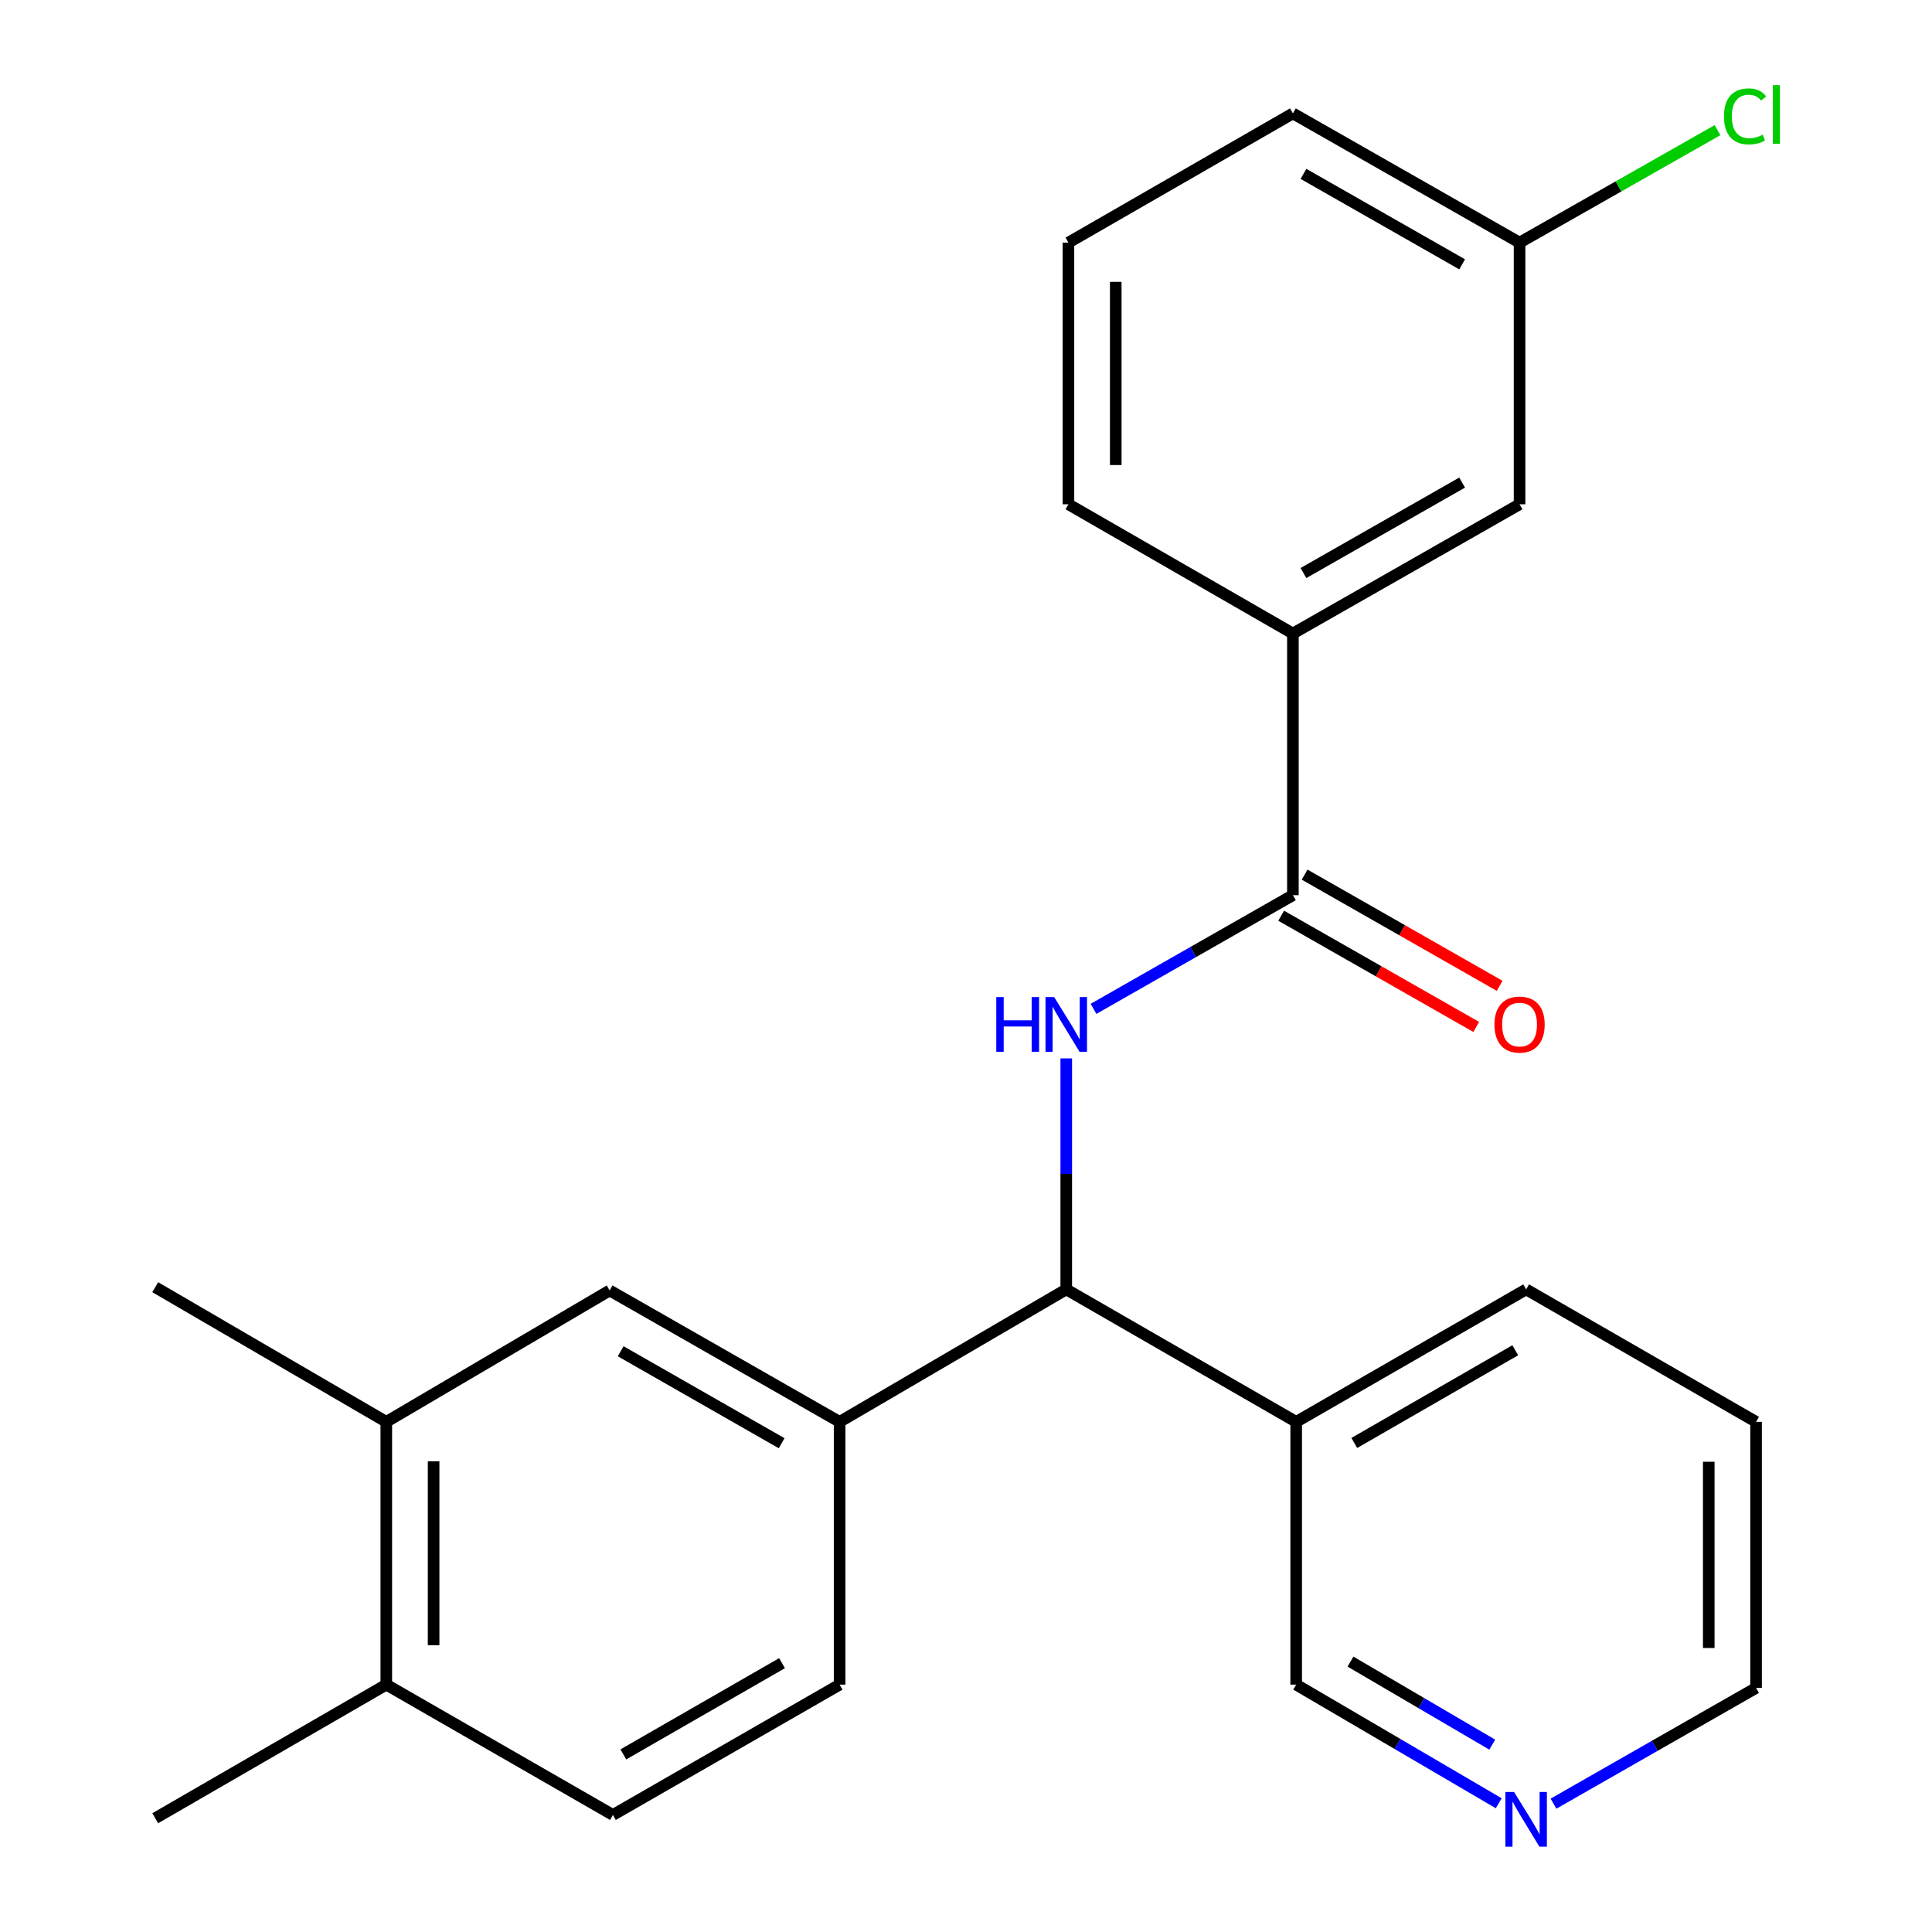 <?xml version='1.0' encoding='iso-8859-1'?>
<svg version='1.1' baseProfile='full'
              xmlns='http://www.w3.org/2000/svg'
                      xmlns:rdkit='http://www.rdkit.org/xml'
                      xmlns:xlink='http://www.w3.org/1999/xlink'
                  xml:space='preserve'
width='1000px' height='1000px' viewBox='0 0 1000 1000'>
<!-- END OF HEADER -->
<rect style='opacity:1.0;fill:#FFFFFF;stroke:none' width='1000' height='1000' x='0' y='0'> </rect>
<path class='bond-0' d='M 566.007,522.187 L 617.604,492.766' style='fill:none;fill-rule:evenodd;stroke:#0000FF;stroke-width:6px;stroke-linecap:butt;stroke-linejoin:miter;stroke-opacity:1' />
<path class='bond-0' d='M 617.604,492.766 L 669.201,463.344' style='fill:none;fill-rule:evenodd;stroke:#000000;stroke-width:6px;stroke-linecap:butt;stroke-linejoin:miter;stroke-opacity:1' />
<path class='bond-1' d='M 551.891,547.825 L 551.891,607.604' style='fill:none;fill-rule:evenodd;stroke:#0000FF;stroke-width:6px;stroke-linecap:butt;stroke-linejoin:miter;stroke-opacity:1' />
<path class='bond-1' d='M 551.891,607.604 L 551.891,667.382' style='fill:none;fill-rule:evenodd;stroke:#000000;stroke-width:6px;stroke-linecap:butt;stroke-linejoin:miter;stroke-opacity:1' />
<path class='bond-3' d='M 669.201,463.344 L 669.201,327.913' style='fill:none;fill-rule:evenodd;stroke:#000000;stroke-width:6px;stroke-linecap:butt;stroke-linejoin:miter;stroke-opacity:1' />
<path class='bond-7' d='M 663.136,473.981 L 713.61,502.758' style='fill:none;fill-rule:evenodd;stroke:#000000;stroke-width:6px;stroke-linecap:butt;stroke-linejoin:miter;stroke-opacity:1' />
<path class='bond-7' d='M 713.61,502.758 L 764.084,531.536' style='fill:none;fill-rule:evenodd;stroke:#FF0000;stroke-width:6px;stroke-linecap:butt;stroke-linejoin:miter;stroke-opacity:1' />
<path class='bond-7' d='M 675.265,452.708 L 725.739,481.485' style='fill:none;fill-rule:evenodd;stroke:#000000;stroke-width:6px;stroke-linecap:butt;stroke-linejoin:miter;stroke-opacity:1' />
<path class='bond-7' d='M 725.739,481.485 L 776.213,510.263' style='fill:none;fill-rule:evenodd;stroke:#FF0000;stroke-width:6px;stroke-linecap:butt;stroke-linejoin:miter;stroke-opacity:1' />
<path class='bond-2' d='M 551.891,667.382 L 434.58,735.948' style='fill:none;fill-rule:evenodd;stroke:#000000;stroke-width:6px;stroke-linecap:butt;stroke-linejoin:miter;stroke-opacity:1' />
<path class='bond-6' d='M 551.891,667.382 L 670.901,735.948' style='fill:none;fill-rule:evenodd;stroke:#000000;stroke-width:6px;stroke-linecap:butt;stroke-linejoin:miter;stroke-opacity:1' />
<path class='bond-4' d='M 434.58,735.948 L 315.556,667.94' style='fill:none;fill-rule:evenodd;stroke:#000000;stroke-width:6px;stroke-linecap:butt;stroke-linejoin:miter;stroke-opacity:1' />
<path class='bond-4' d='M 404.578,747.009 L 321.261,699.403' style='fill:none;fill-rule:evenodd;stroke:#000000;stroke-width:6px;stroke-linecap:butt;stroke-linejoin:miter;stroke-opacity:1' />
<path class='bond-9' d='M 434.58,735.948 L 434.58,871.964' style='fill:none;fill-rule:evenodd;stroke:#000000;stroke-width:6px;stroke-linecap:butt;stroke-linejoin:miter;stroke-opacity:1' />
<path class='bond-10' d='M 669.201,327.913 L 786.525,261.02' style='fill:none;fill-rule:evenodd;stroke:#000000;stroke-width:6px;stroke-linecap:butt;stroke-linejoin:miter;stroke-opacity:1' />
<path class='bond-10' d='M 674.671,296.606 L 756.797,249.781' style='fill:none;fill-rule:evenodd;stroke:#000000;stroke-width:6px;stroke-linecap:butt;stroke-linejoin:miter;stroke-opacity:1' />
<path class='bond-16' d='M 669.201,327.913 L 553.02,261.02' style='fill:none;fill-rule:evenodd;stroke:#000000;stroke-width:6px;stroke-linecap:butt;stroke-linejoin:miter;stroke-opacity:1' />
<path class='bond-5' d='M 315.556,667.94 L 199.946,735.948' style='fill:none;fill-rule:evenodd;stroke:#000000;stroke-width:6px;stroke-linecap:butt;stroke-linejoin:miter;stroke-opacity:1' />
<path class='bond-18' d='M 199.946,735.948 L 80.35,666.253' style='fill:none;fill-rule:evenodd;stroke:#000000;stroke-width:6px;stroke-linecap:butt;stroke-linejoin:miter;stroke-opacity:1' />
<path class='bond-25' d='M 199.946,735.948 L 199.946,871.964' style='fill:none;fill-rule:evenodd;stroke:#000000;stroke-width:6px;stroke-linecap:butt;stroke-linejoin:miter;stroke-opacity:1' />
<path class='bond-25' d='M 224.434,756.351 L 224.434,851.562' style='fill:none;fill-rule:evenodd;stroke:#000000;stroke-width:6px;stroke-linecap:butt;stroke-linejoin:miter;stroke-opacity:1' />
<path class='bond-14' d='M 670.901,735.948 L 670.901,871.964' style='fill:none;fill-rule:evenodd;stroke:#000000;stroke-width:6px;stroke-linecap:butt;stroke-linejoin:miter;stroke-opacity:1' />
<path class='bond-19' d='M 670.901,735.948 L 789.926,667.382' style='fill:none;fill-rule:evenodd;stroke:#000000;stroke-width:6px;stroke-linecap:butt;stroke-linejoin:miter;stroke-opacity:1' />
<path class='bond-19' d='M 700.979,746.882 L 784.296,698.886' style='fill:none;fill-rule:evenodd;stroke:#000000;stroke-width:6px;stroke-linecap:butt;stroke-linejoin:miter;stroke-opacity:1' />
<path class='bond-8' d='M 199.946,871.964 L 317.256,939.415' style='fill:none;fill-rule:evenodd;stroke:#000000;stroke-width:6px;stroke-linecap:butt;stroke-linejoin:miter;stroke-opacity:1' />
<path class='bond-21' d='M 199.946,871.964 L 80.35,941.115' style='fill:none;fill-rule:evenodd;stroke:#000000;stroke-width:6px;stroke-linecap:butt;stroke-linejoin:miter;stroke-opacity:1' />
<path class='bond-12' d='M 434.58,871.964 L 317.256,939.415' style='fill:none;fill-rule:evenodd;stroke:#000000;stroke-width:6px;stroke-linecap:butt;stroke-linejoin:miter;stroke-opacity:1' />
<path class='bond-12' d='M 404.777,860.852 L 322.65,908.068' style='fill:none;fill-rule:evenodd;stroke:#000000;stroke-width:6px;stroke-linecap:butt;stroke-linejoin:miter;stroke-opacity:1' />
<path class='bond-13' d='M 786.525,261.02 L 786.525,125.575' style='fill:none;fill-rule:evenodd;stroke:#000000;stroke-width:6px;stroke-linecap:butt;stroke-linejoin:miter;stroke-opacity:1' />
<path class='bond-11' d='M 775.737,933.363 L 723.319,902.664' style='fill:none;fill-rule:evenodd;stroke:#0000FF;stroke-width:6px;stroke-linecap:butt;stroke-linejoin:miter;stroke-opacity:1' />
<path class='bond-11' d='M 723.319,902.664 L 670.901,871.964' style='fill:none;fill-rule:evenodd;stroke:#000000;stroke-width:6px;stroke-linecap:butt;stroke-linejoin:miter;stroke-opacity:1' />
<path class='bond-11' d='M 772.388,903.023 L 735.695,881.533' style='fill:none;fill-rule:evenodd;stroke:#0000FF;stroke-width:6px;stroke-linecap:butt;stroke-linejoin:miter;stroke-opacity:1' />
<path class='bond-11' d='M 735.695,881.533 L 699.002,860.044' style='fill:none;fill-rule:evenodd;stroke:#000000;stroke-width:6px;stroke-linecap:butt;stroke-linejoin:miter;stroke-opacity:1' />
<path class='bond-24' d='M 804.093,933.577 L 856.515,903.621' style='fill:none;fill-rule:evenodd;stroke:#0000FF;stroke-width:6px;stroke-linecap:butt;stroke-linejoin:miter;stroke-opacity:1' />
<path class='bond-24' d='M 856.515,903.621 L 908.937,873.665' style='fill:none;fill-rule:evenodd;stroke:#000000;stroke-width:6px;stroke-linecap:butt;stroke-linejoin:miter;stroke-opacity:1' />
<path class='bond-15' d='M 786.525,125.575 L 837.749,96.471' style='fill:none;fill-rule:evenodd;stroke:#000000;stroke-width:6px;stroke-linecap:butt;stroke-linejoin:miter;stroke-opacity:1' />
<path class='bond-15' d='M 837.749,96.471 L 888.974,67.366' style='fill:none;fill-rule:evenodd;stroke:#00CC00;stroke-width:6px;stroke-linecap:butt;stroke-linejoin:miter;stroke-opacity:1' />
<path class='bond-26' d='M 786.525,125.575 L 669.201,58.696' style='fill:none;fill-rule:evenodd;stroke:#000000;stroke-width:6px;stroke-linecap:butt;stroke-linejoin:miter;stroke-opacity:1' />
<path class='bond-26' d='M 756.799,136.818 L 674.672,90.002' style='fill:none;fill-rule:evenodd;stroke:#000000;stroke-width:6px;stroke-linecap:butt;stroke-linejoin:miter;stroke-opacity:1' />
<path class='bond-17' d='M 553.02,261.02 L 553.02,125.575' style='fill:none;fill-rule:evenodd;stroke:#000000;stroke-width:6px;stroke-linecap:butt;stroke-linejoin:miter;stroke-opacity:1' />
<path class='bond-17' d='M 577.508,240.704 L 577.508,145.892' style='fill:none;fill-rule:evenodd;stroke:#000000;stroke-width:6px;stroke-linecap:butt;stroke-linejoin:miter;stroke-opacity:1' />
<path class='bond-22' d='M 553.02,125.575 L 669.201,58.696' style='fill:none;fill-rule:evenodd;stroke:#000000;stroke-width:6px;stroke-linecap:butt;stroke-linejoin:miter;stroke-opacity:1' />
<path class='bond-23' d='M 789.926,667.382 L 908.937,735.948' style='fill:none;fill-rule:evenodd;stroke:#000000;stroke-width:6px;stroke-linecap:butt;stroke-linejoin:miter;stroke-opacity:1' />
<path class='bond-20' d='M 908.937,873.665 L 908.937,735.948' style='fill:none;fill-rule:evenodd;stroke:#000000;stroke-width:6px;stroke-linecap:butt;stroke-linejoin:miter;stroke-opacity:1' />
<path class='bond-20' d='M 884.449,853.007 L 884.449,756.606' style='fill:none;fill-rule:evenodd;stroke:#000000;stroke-width:6px;stroke-linecap:butt;stroke-linejoin:miter;stroke-opacity:1' />
<path  class='atom-0' d='M 515.671 516.077
L 519.511 516.077
L 519.511 528.117
L 533.991 528.117
L 533.991 516.077
L 537.831 516.077
L 537.831 544.397
L 533.991 544.397
L 533.991 531.317
L 519.511 531.317
L 519.511 544.397
L 515.671 544.397
L 515.671 516.077
' fill='#0000FF'/>
<path  class='atom-0' d='M 545.631 516.077
L 554.911 531.077
Q 555.831 532.557, 557.311 535.237
Q 558.791 537.917, 558.871 538.077
L 558.871 516.077
L 562.631 516.077
L 562.631 544.397
L 558.751 544.397
L 548.791 527.997
Q 547.631 526.077, 546.391 523.877
Q 545.191 521.677, 544.831 520.997
L 544.831 544.397
L 541.151 544.397
L 541.151 516.077
L 545.631 516.077
' fill='#0000FF'/>
<path  class='atom-8' d='M 773.525 530.317
Q 773.525 523.517, 776.885 519.717
Q 780.245 515.917, 786.525 515.917
Q 792.805 515.917, 796.165 519.717
Q 799.525 523.517, 799.525 530.317
Q 799.525 537.197, 796.125 541.117
Q 792.725 544.997, 786.525 544.997
Q 780.285 544.997, 776.885 541.117
Q 773.525 537.237, 773.525 530.317
M 786.525 541.797
Q 790.845 541.797, 793.165 538.917
Q 795.525 535.997, 795.525 530.317
Q 795.525 524.757, 793.165 521.957
Q 790.845 519.117, 786.525 519.117
Q 782.205 519.117, 779.845 521.917
Q 777.525 524.717, 777.525 530.317
Q 777.525 536.037, 779.845 538.917
Q 782.205 541.797, 786.525 541.797
' fill='#FF0000'/>
<path  class='atom-12' d='M 783.666 927.513
L 792.946 942.513
Q 793.866 943.993, 795.346 946.673
Q 796.826 949.353, 796.906 949.513
L 796.906 927.513
L 800.666 927.513
L 800.666 955.833
L 796.786 955.833
L 786.826 939.433
Q 785.666 937.513, 784.426 935.313
Q 783.226 933.113, 782.866 932.433
L 782.866 955.833
L 779.186 955.833
L 779.186 927.513
L 783.666 927.513
' fill='#0000FF'/>
<path  class='atom-16' d='M 892.33 60.234
Q 892.33 53.194, 895.61 49.514
Q 898.93 45.794, 905.21 45.794
Q 911.05 45.794, 914.17 49.914
L 911.53 52.074
Q 909.25 49.074, 905.21 49.074
Q 900.93 49.074, 898.65 51.954
Q 896.41 54.794, 896.41 60.234
Q 896.41 65.834, 898.73 68.714
Q 901.09 71.594, 905.65 71.594
Q 908.77 71.594, 912.41 69.714
L 913.53 72.714
Q 912.05 73.674, 909.81 74.234
Q 907.57 74.794, 905.09 74.794
Q 898.93 74.794, 895.61 71.034
Q 892.33 67.274, 892.33 60.234
' fill='#00CC00'/>
<path  class='atom-16' d='M 917.61 44.074
L 921.29 44.074
L 921.29 74.434
L 917.61 74.434
L 917.61 44.074
' fill='#00CC00'/>
</svg>
